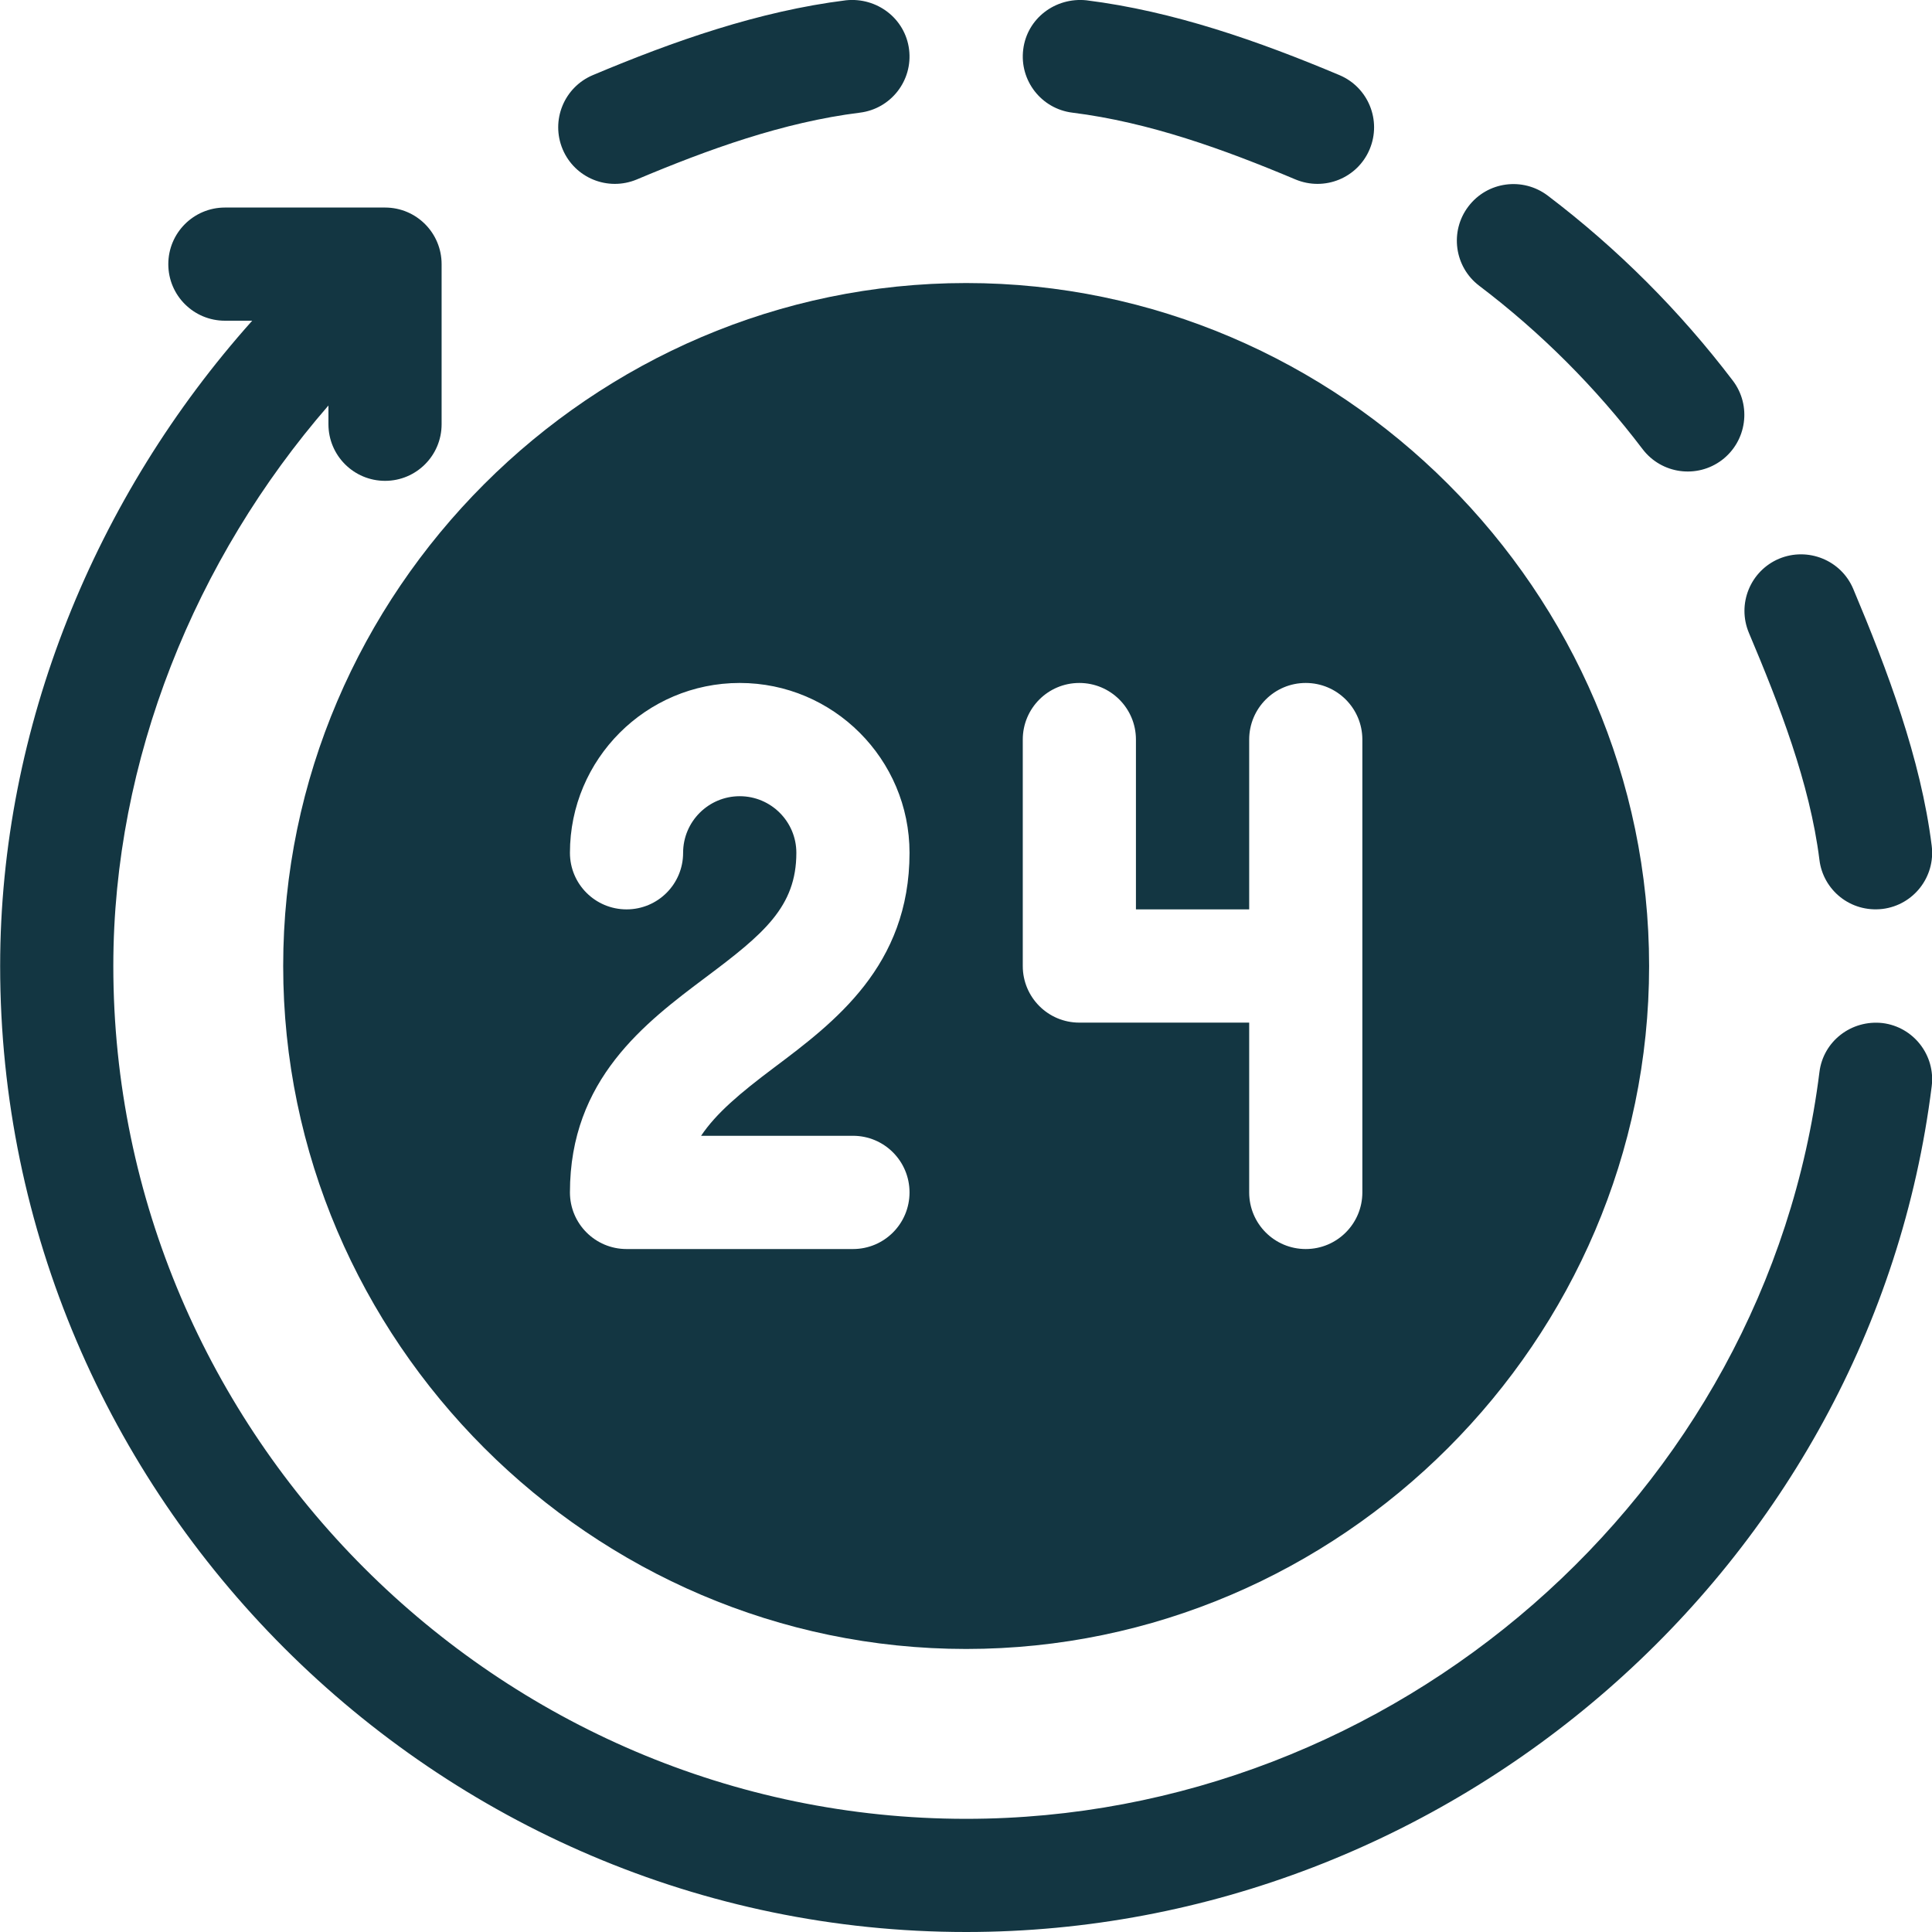 <svg width="26" height="26" viewBox="0 0 26 26" fill="none" xmlns="http://www.w3.org/2000/svg">
<path d="M14.62 0.004C14.201 -0.039 13.821 0.249 13.77 0.666C13.718 1.084 14.014 1.464 14.431 1.516C15.465 1.645 16.475 2.011 17.434 2.415C17.826 2.578 18.27 2.395 18.432 2.009C18.595 1.621 18.414 1.175 18.026 1.011C16.938 0.553 15.791 0.15 14.62 0.004Z" fill="#133642"/>
<path d="M23.173 6.191C23.508 5.936 23.574 5.458 23.32 5.123C22.606 4.184 21.768 3.345 20.828 2.632C20.493 2.379 20.016 2.442 19.761 2.778C19.506 3.113 19.572 3.592 19.907 3.846C20.737 4.475 21.476 5.215 22.105 6.044C22.361 6.38 22.838 6.444 23.173 6.191Z" fill="#133642"/>
<path d="M23.942 7.519C23.554 7.683 23.373 8.129 23.536 8.517C23.941 9.476 24.356 10.537 24.485 11.571C24.534 11.975 24.9 12.283 25.335 12.232C25.752 12.18 26.048 11.8 25.996 11.382C25.85 10.21 25.398 9.013 24.94 7.925C24.777 7.538 24.33 7.358 23.942 7.519Z" fill="#133642"/>
<path d="M7.978 1.011C7.59 1.175 7.409 1.621 7.572 2.009C7.735 2.395 8.179 2.578 8.57 2.415C9.529 2.011 10.539 1.645 11.573 1.516C11.99 1.464 12.286 1.084 12.234 0.666C12.182 0.249 11.801 -0.04 11.384 0.004C10.213 0.15 9.066 0.553 7.978 1.011Z" fill="#133642"/>
<path d="M13.002 26C19.521 26 25.19 21.078 25.996 14.618C26.048 14.201 25.752 13.82 25.335 13.768C24.915 13.721 24.536 14.012 24.485 14.429C23.773 20.128 18.754 24.477 13.002 24.477C6.701 24.477 1.525 19.3 1.525 13C1.525 10.223 2.627 7.521 4.42 5.457V5.709C4.42 6.13 4.761 6.471 5.182 6.471C5.603 6.471 5.943 6.13 5.943 5.709V3.555C5.943 3.134 5.603 2.793 5.182 2.793H3.027C2.606 2.793 2.265 3.134 2.265 3.555C2.265 3.976 2.606 4.316 3.027 4.316H3.394C1.284 6.675 0.002 9.788 0.002 13C0.002 20.14 5.862 26 13.002 26Z" fill="#133642"/>
<path d="M3.811 13C3.811 18.041 7.962 22.191 13.002 22.191C18.042 22.191 22.193 18.041 22.193 13C22.193 7.96 18.042 3.809 13.002 3.809C7.962 3.809 3.811 7.96 3.811 13ZM13.764 9.953C13.764 9.532 14.104 9.191 14.525 9.191C14.946 9.191 15.287 9.532 15.287 9.953V12.238H16.811V9.953C16.811 9.532 17.151 9.191 17.572 9.191C17.993 9.191 18.334 9.532 18.334 9.953V16.047C18.334 16.468 17.993 16.809 17.572 16.809C17.151 16.809 16.811 16.468 16.811 16.047V13.762H14.525C14.104 13.762 13.764 13.421 13.764 13V9.953ZM9.955 10.715C9.535 10.715 9.193 11.056 9.193 11.477C9.193 11.898 8.853 12.238 8.432 12.238C8.011 12.238 7.67 11.898 7.67 11.477C7.67 10.216 8.695 9.191 9.955 9.191C11.215 9.191 12.24 10.216 12.24 11.477C12.24 13 11.226 13.76 10.412 14.371C9.961 14.71 9.639 14.98 9.435 15.285H11.479C11.9 15.285 12.24 15.626 12.24 16.047C12.24 16.468 11.9 16.809 11.479 16.809H8.432C8.011 16.809 7.67 16.468 7.67 16.047C7.67 14.524 8.684 13.763 9.498 13.152C10.277 12.569 10.717 12.203 10.717 11.477C10.717 11.056 10.375 10.715 9.955 10.715Z" fill="#133642"/>
</svg>
